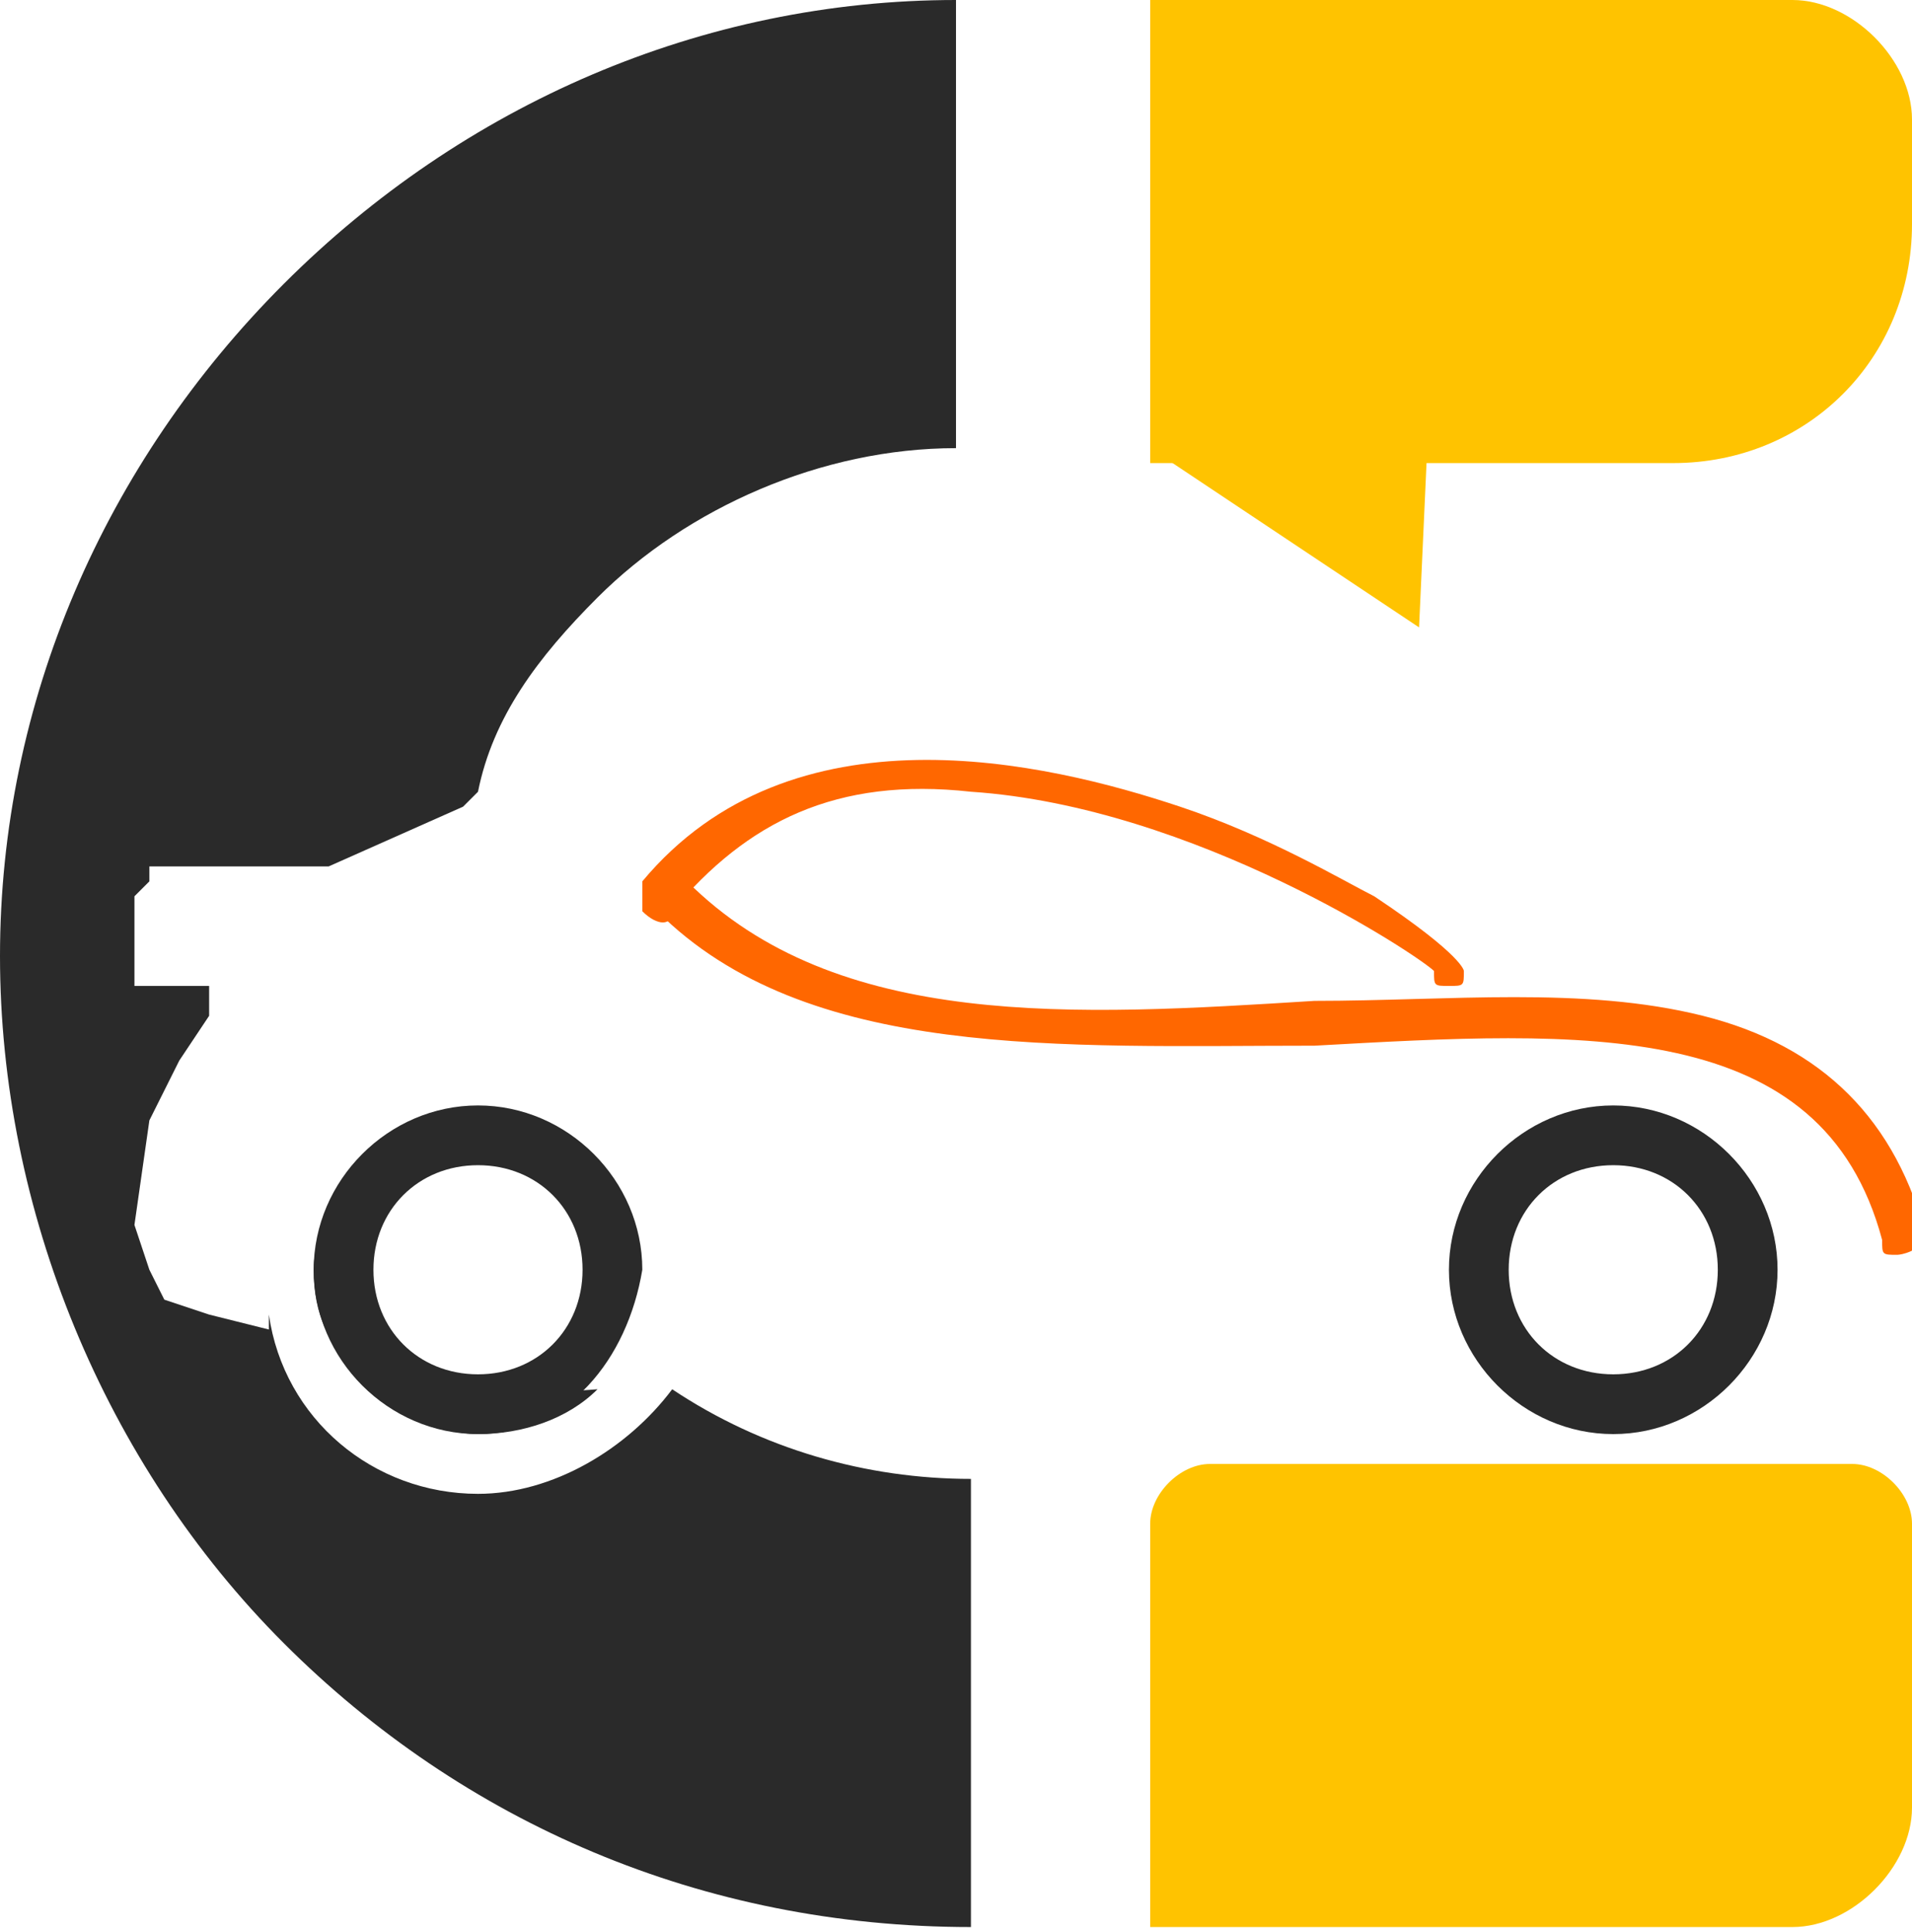 <svg width="192" height="194" viewBox="0 0 192 194" fill="none" xmlns="http://www.w3.org/2000/svg">
<g clip-path="url(#clip0_12_112)">
<path fill-rule="evenodd" clip-rule="evenodd" d="M28.5 165C46.5 183 70.5 193.5 97.5 193.5V148.5C87 148.5 76.5 145.5 67.5 139.5C63 145.5 55.5 150 48 150C37.5 150 28.5 142.5 27 132V133.5L21 132L16.5 130.5L15 127.5L13.5 123L15 112.5L18 106.5L21 102V99H16.5H15H13.5V97.5V96V91.5V90L15 88.5V87H18H33L46.5 81L48 79.5C49.5 72 54 66 60 60C69 51 82.5 45 96 45V0C70.5 0 46.5 10.5 28.5 28.5C10.5 46.5 0 70.5 0 96C0 121.5 10.5 147 28.5 165ZM61.5 135L60 133.5C61.5 133.5 61.5 135 61.5 135ZM34.5 118.5C33 121.5 31.5 124.5 31.5 127.5C31.5 132 33 135 36 138C34.5 133.5 34.5 127.5 34.5 118.5ZM39 141C42 142.5 45 144 48 144C52.5 144 57 142.5 60 139.5L39 141ZM46.5 82.5V81C46.5 81 46.5 81 46.5 82.5Z" fill="#2A2A2A"/>
<path d="M115.5 0H180C186 0 192 6 192 12V22.5C192 36 181.5 46.5 168 46.5H115.5V0Z" fill="#FFC300"/>
<path d="M115.5 45L144 30L142.5 63L115.5 45Z" fill="#FFC300"/>
<path d="M115.5 153C115.5 150 118.5 147 121.5 147H186C189 147 192 150 192 153V181.5C192 187.5 186 193.5 180 193.5H115.5V153Z" fill="#FFC300"/>
<path d="M48 144C39 144 31.5 136.5 31.5 127.5C31.5 118.5 39 111 48 111C57 111 64.5 118.5 64.5 127.5C63 136.5 57 144 48 144ZM48 117C42 117 37.5 121.5 37.5 127.5C37.5 133.5 42 138 48 138C54 138 58.5 133.5 58.5 127.5C58.5 121.5 54 117 48 117Z" fill="#2A2A2A"/>
<path d="M162 144C153 144 145.5 136.5 145.5 127.5C145.5 118.5 153 111 162 111C171 111 178.5 118.5 178.5 127.5C178.5 136.5 171 144 162 144ZM162 117C156 117 151.5 121.5 151.5 127.5C151.5 133.5 156 138 162 138C168 138 172.5 133.5 172.5 127.5C172.5 121.5 168 117 162 117Z" fill="#2A2A2A"/>
<path d="M190.5 126C189 126 189 126 189 124.5C183 102 159 103.5 132 105C106.5 105 81 106.5 66 91.5C66 91.5 66 90 66 88.5C66 88.5 67.5 88.5 69 88.5C84 103.5 108 102 132 100.5C145.5 100.5 159 99 171 102C183 105 190.5 112.5 193.5 124.5C192 126 190.5 126 190.5 126Z" fill="#FF6700"/>
<path d="M145.5 99C144 99 144 99 144 97.5C142.5 96 120 81 97.5 79.5C84 78 75 82.5 67.5 91.5C67.5 93 66 93 64.5 91.5C64.5 90 64.5 90 64.5 88.5C79.5 70.5 105 76.5 118.5 81C127.5 84 135 88.5 138 90C147 96 147 97.5 147 97.5C147 99 147 99 145.5 99Z" fill="#FF6700"/>
</g>
<defs>
<clipPath id="clip0_12_112">
<rect width="192" height="193.5" fill="white"/>
</clipPath>
</defs>
</svg>
